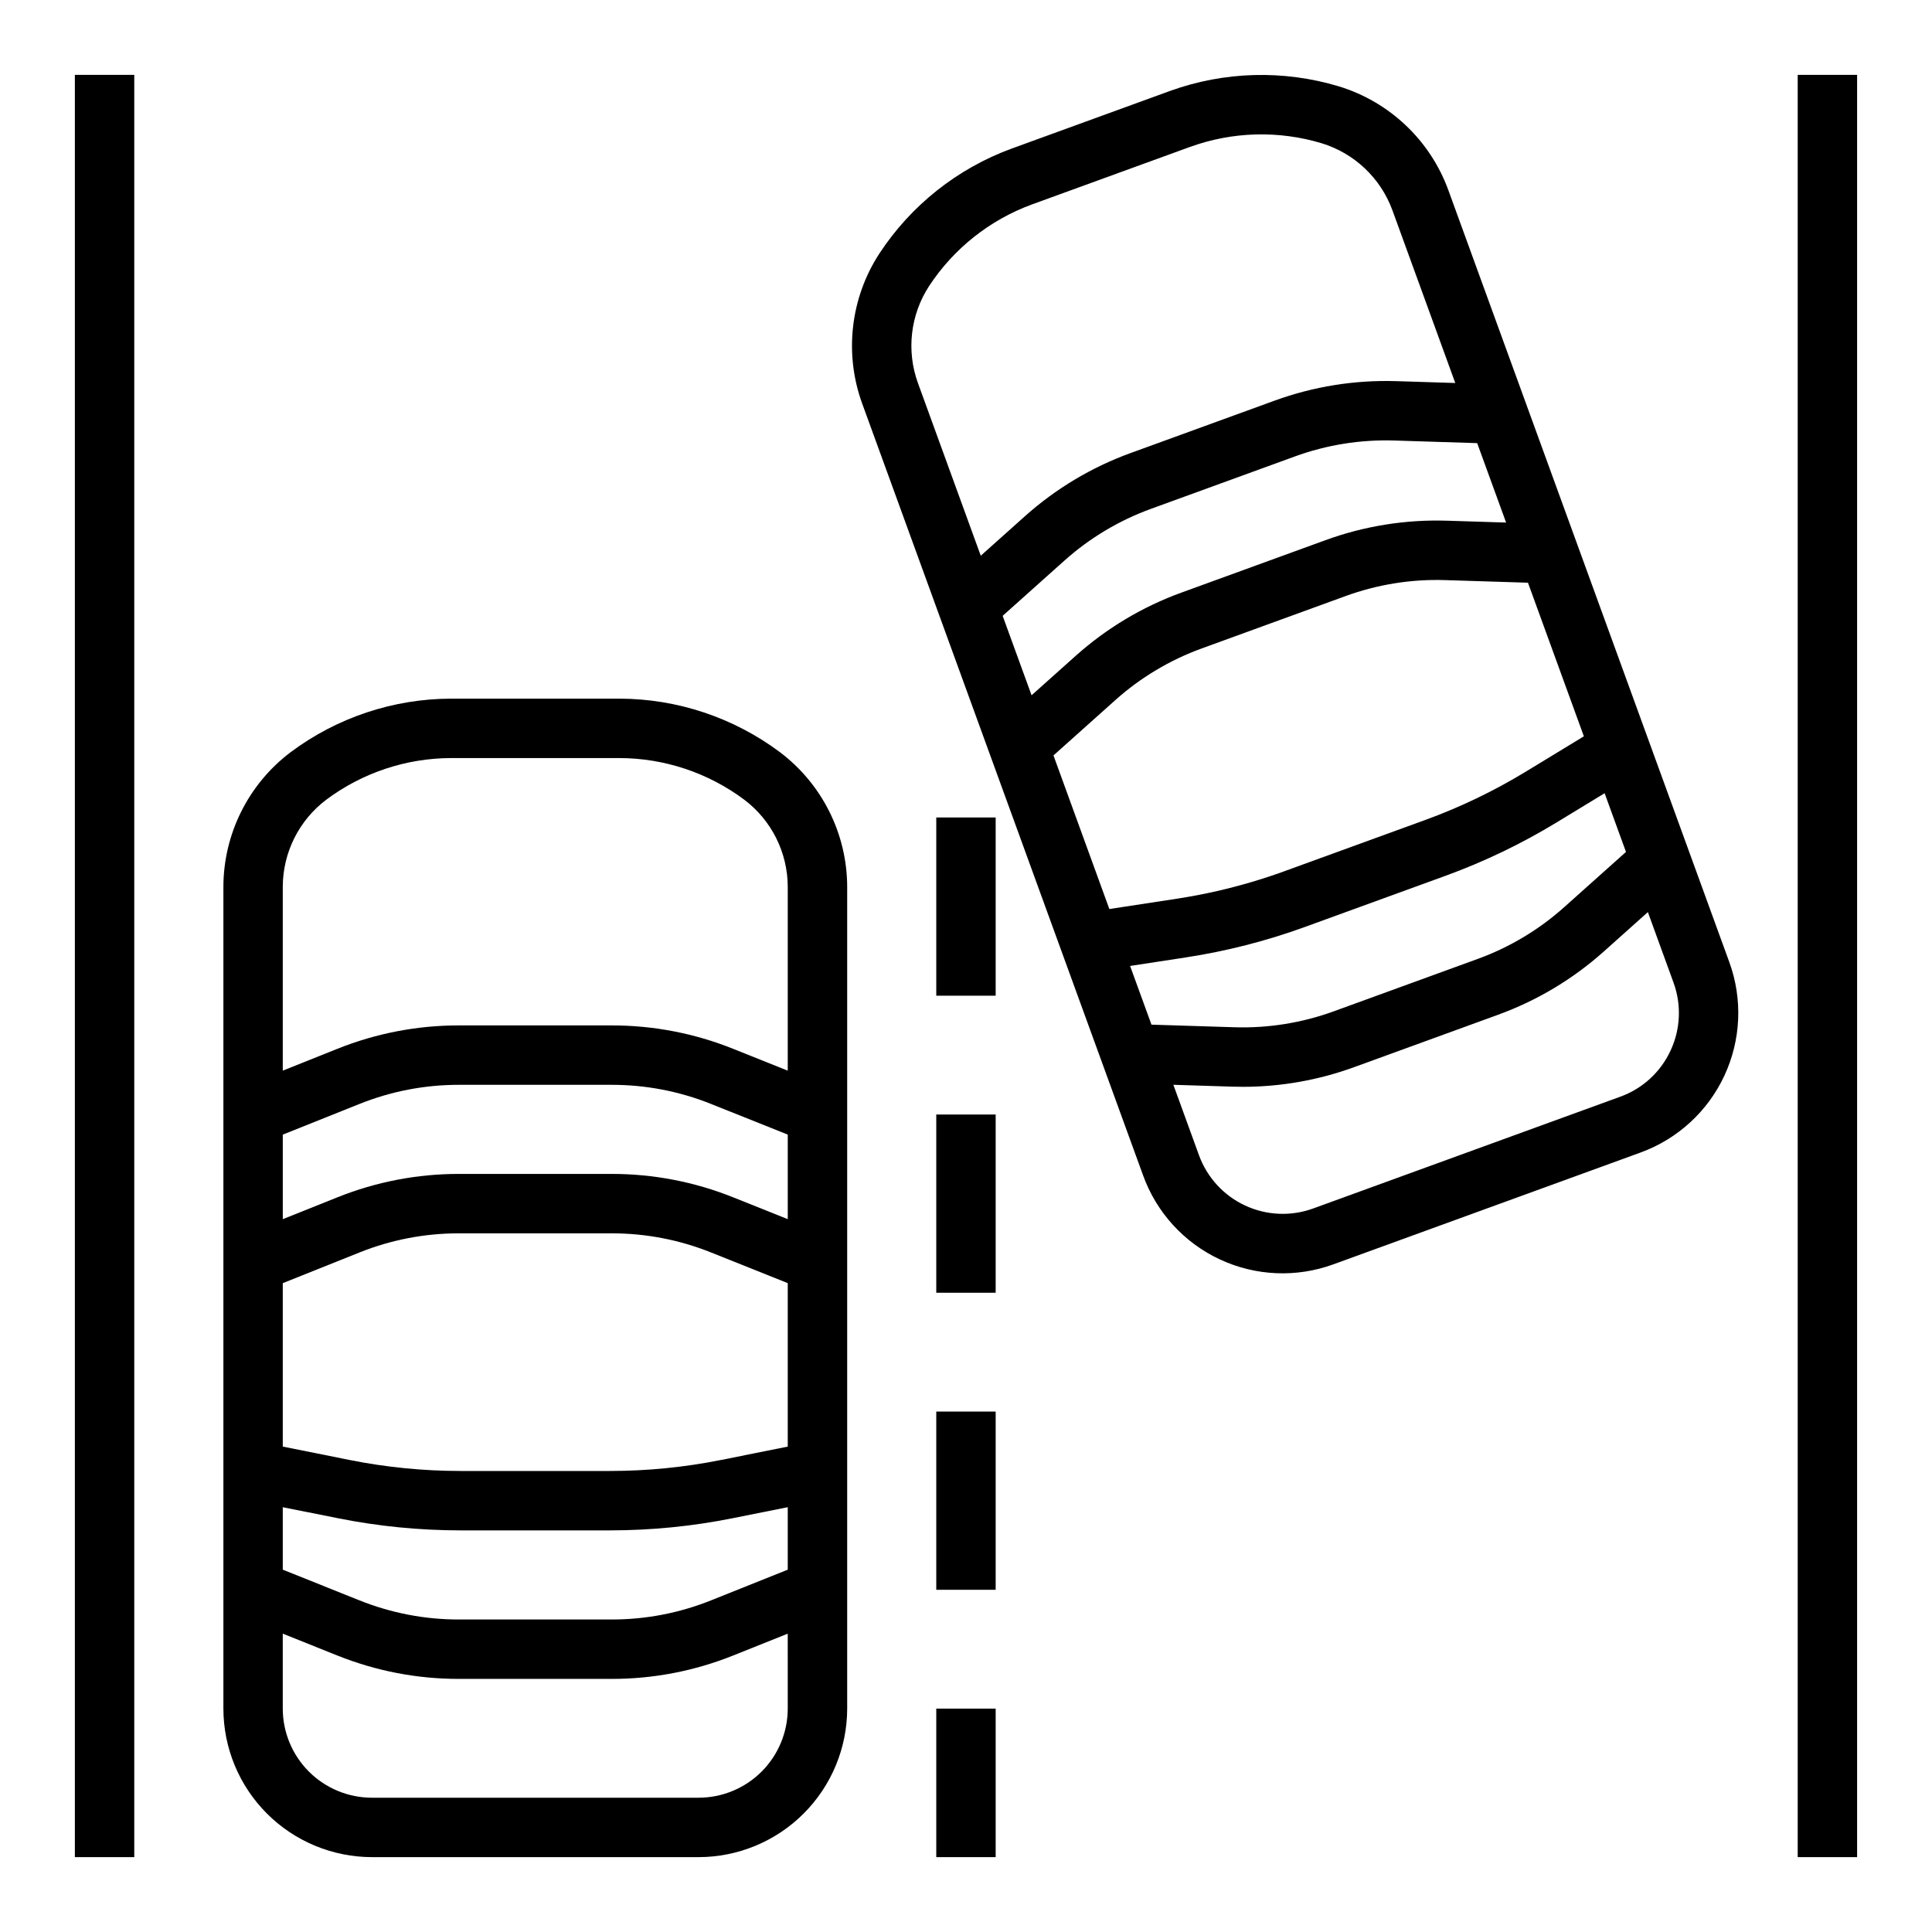 <?xml version="1.0" encoding="UTF-8"?>
<!-- Uploaded to: ICON Repo, www.svgrepo.com, Generator: ICON Repo Mixer Tools -->
<svg fill="#000000" width="800px" height="800px" version="1.1" viewBox="144 144 512 512" xmlns="http://www.w3.org/2000/svg">
 <g>
  <path d="m163.84 163.84h15.742v472.32h-15.742z"/>
  <path d="m392.12 439.36h15.742v47.23h-15.742z"/>
  <path d="m392.12 518.08h15.742v47.23h-15.742z"/>
  <path d="m392.12 596.8h15.742v39.359h-15.742z"/>
  <path d="m392.12 360.64h15.742v47.23h-15.742z"/>
  <path d="m527.8 194.32c-4.832-13.172-15.555-23.324-28.973-27.43-14.676-4.418-30.383-3.988-44.793 1.223l-41.918 15.258c-14.391 5.273-26.699 15.039-35.098 27.855-7.644 11.77-9.332 26.438-4.562 39.637l74.488 204.66v0.004c3.555 9.82 10.871 17.824 20.34 22.238 9.465 4.414 20.301 4.875 30.109 1.285l81.371-29.617v-0.004c9.809-3.57 17.797-10.891 22.207-20.352 4.414-9.461 4.887-20.285 1.316-30.094zm47.102 175.45-16.328 14.598c-6.715 6.016-14.52 10.688-22.992 13.766l-38.082 13.863c-8.465 3.086-17.449 4.527-26.457 4.234l-21.891-0.688-5.527-15.18-0.137-0.375 14.777-2.262v-0.004c10.762-1.645 21.332-4.348 31.562-8.07l37.277-13.566c10.23-3.727 20.066-8.449 29.367-14.105l12.77-7.769zm-36.859-101.27 5.09 13.984-15.598-0.492v0.004c-11.012-0.359-21.988 1.398-32.34 5.18l-38.082 13.863v-0.004c-10.355 3.762-19.895 9.469-28.102 16.82l-11.633 10.402-7.664-21.051 16.328-14.602c6.715-6.016 14.52-10.684 22.996-13.762l38.082-13.863h-0.004c8.469-3.09 17.449-4.527 26.461-4.234l21.891 0.688zm-53.602 106.36v0.004c-5.785 2.102-11.691 3.848-17.691 5.227-3.598 0.828-7.223 1.52-10.867 2.078l-17.891 2.734-4.496-12.355-10.316-28.352 16.328-14.602h-0.004c6.715-6.016 14.52-10.688 22.992-13.762l38.082-13.863c8.469-3.09 17.449-4.531 26.457-4.234l21.891 0.688 4.09 11.234 10.727 29.473-15.453 9.402c-8.418 5.117-17.316 9.391-26.57 12.762zm-97.191-129.38c-3.086-8.539-1.992-18.031 2.953-25.648 6.535-9.965 16.105-17.562 27.301-21.664l41.918-15.254v0.004c11.207-4.051 23.422-4.387 34.832-0.953 8.684 2.656 15.621 9.227 18.746 17.75l16.664 45.785-15.598-0.492 0.004 0.004c-11.012-0.355-21.988 1.406-32.34 5.18l-38.082 13.863v-0.004c-10.355 3.758-19.895 9.469-28.102 16.816l-11.633 10.402zm199.46 176.95c-2.633 5.688-7.434 10.086-13.328 12.211l-81.371 29.617c-5.883 2.144-12.379 1.859-18.055-0.785-5.676-2.648-10.07-7.441-12.211-13.328l-6.789-18.664 15.594 0.492c0.922 0.031 1.844 0.043 2.762 0.043v0.004c10.09 0.004 20.102-1.766 29.578-5.223l38.082-13.863h-0.004c10.359-3.758 19.898-9.469 28.105-16.816l11.633-10.402 6.789 18.664c2.156 5.879 1.875 12.379-0.785 18.051z"/>
  <path d="m350.67 343.32c-12.277-9.168-27.184-14.137-42.508-14.172h-44.609c-15.324 0.035-30.23 5.004-42.512 14.172-11.203 8.445-17.809 21.652-17.84 35.688v217.79c0.012 10.434 4.16 20.438 11.539 27.816 7.379 7.379 17.383 11.531 27.82 11.543h86.594-0.004c10.438-0.012 20.441-4.164 27.82-11.543 7.379-7.379 11.531-17.383 11.543-27.816v-217.79c-0.035-14.035-6.641-27.242-17.844-35.688zm-131.73 123.77v-22.402l20.336-8.133c8.367-3.356 17.301-5.074 26.312-5.066h40.527c9.016-0.008 17.945 1.711 26.312 5.066l20.336 8.133v22.402l-14.488-5.797v0.004c-10.227-4.102-21.145-6.203-32.16-6.195h-40.527c-11.016-0.008-21.934 2.094-32.16 6.195zm133.82 76.336v16.555l-20.336 8.133v0.004c-8.367 3.356-17.297 5.074-26.312 5.066h-40.527c-9.012 0.008-17.945-1.711-26.312-5.066l-20.336-8.137v-16.555l14.66 2.93h0.004c10.672 2.133 21.531 3.207 32.414 3.211h39.668c10.887-0.004 21.746-1.078 32.422-3.211zm0 53.375c-0.008 6.258-2.496 12.262-6.926 16.691-4.426 4.426-10.43 6.914-16.691 6.922h-86.59c-6.262-0.008-12.266-2.496-16.691-6.922-4.43-4.43-6.918-10.434-6.926-16.691v-19.863l14.488 5.797c10.227 4.102 21.145 6.203 32.16 6.191h40.527c11.02 0.012 21.934-2.09 32.16-6.191l14.488-5.797zm0-69.43-17.746 3.551 0.004-0.004c-9.66 1.93-19.484 2.902-29.336 2.906h-39.668c-9.848-0.004-19.676-0.977-29.332-2.906l-17.746-3.551v-43.32l20.336-8.133c8.367-3.356 17.301-5.074 26.312-5.066h40.527c9.016-0.008 17.945 1.711 26.312 5.066l20.336 8.133zm-14.488-105.43c-10.227-4.102-21.145-6.203-32.16-6.195h-40.527c-11.016-0.008-21.934 2.094-32.16 6.195l-14.488 5.793v-48.723c0.023-9.082 4.293-17.629 11.547-23.094 9.551-7.129 21.145-10.996 33.062-11.02h44.609c11.918 0.023 23.512 3.891 33.062 11.02 7.25 5.469 11.523 14.012 11.543 23.094v48.727z"/>
  <path d="m620.41 163.84h15.742v472.32h-15.742z"/>
 </g>
</svg>